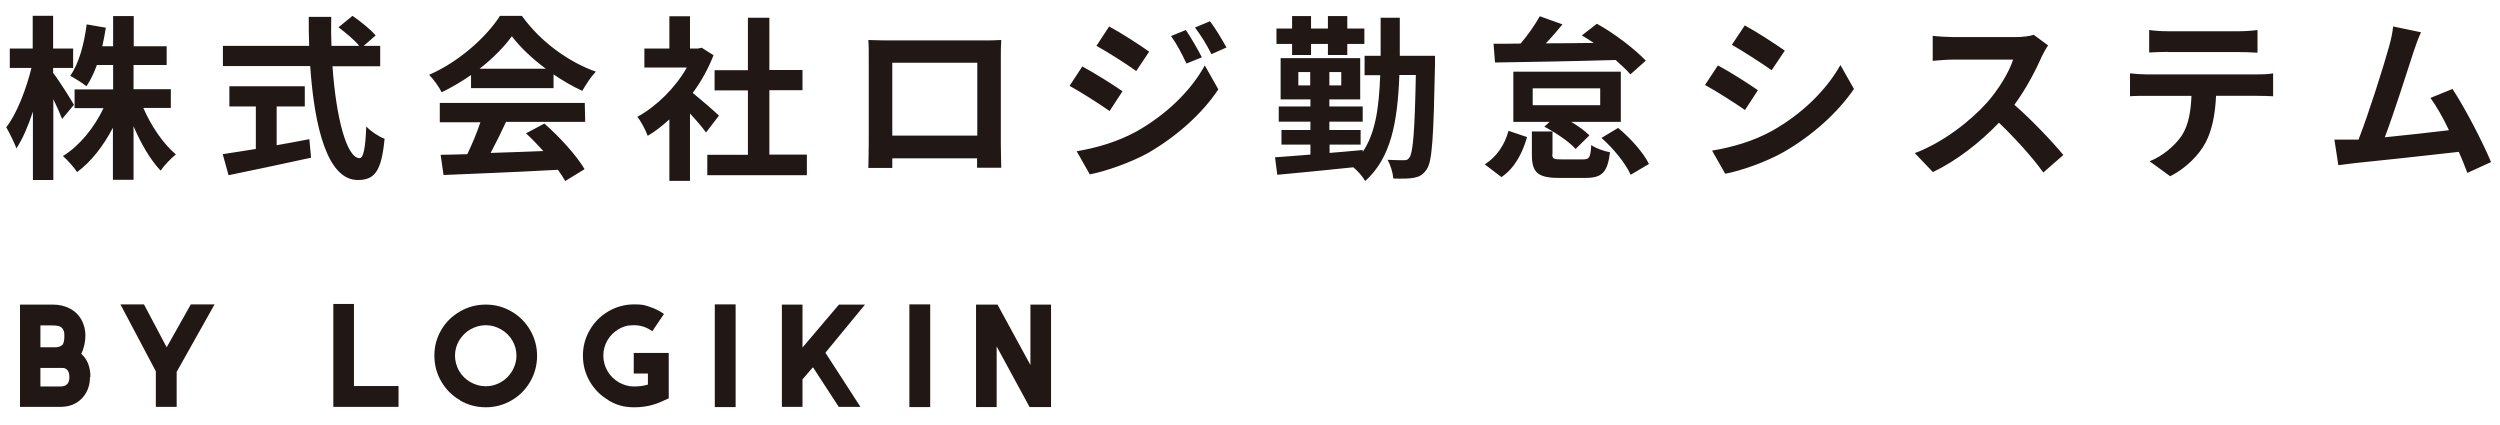 <?xml version="1.0" encoding="UTF-8"?>
<svg id="_レイヤー_1" data-name="レイヤー_1" xmlns="http://www.w3.org/2000/svg" version="1.1" viewBox="0 0 1200 204">
  <!-- Generator: Adobe Illustrator 29.0.0, SVG Export Plug-In . SVG Version: 2.1.0 Build 186)  -->
  <defs>
    <style>
      .st0 {
        fill: #211815;
      }

      .st1 {
        isolation: isolate;
      }
    </style>
  </defs>
  <g class="st1">
    <g class="st1">
      <path class="st0" d="M43.2,181c0,2.8-.6,5.2-1.8,7.4-1.2,2.2-2.9,3.9-5,5.1-2.1,1.2-4.6,1.8-7.3,1.8H9.6v-49.1h15.6c3.1,0,5.9.6,8.3,1.9,2.4,1.2,4.2,3,5.5,5.2,1.3,2.3,2,4.9,2,7.8s-.7,6.2-2,8.7c2.9,2.6,4.4,6.3,4.4,11.1ZM19.4,166.7h7.6c1.5-.2,2.5-.6,3.1-1.3.5-.8.8-2.1.8-4.2s-.3-2.6-1-3.6c-.7-1-2.3-1.4-4.8-1.4h-5.7v10.5ZM33.3,181c0-2.8-1.1-4.3-3.2-4.4h-10.7v8.9h9.7c2.8,0,4.2-1.5,4.2-4.4Z"/>
      <path class="st0" d="M74.9,178.4l-17.1-32.3h11.3l10.9,20.6,11.6-20.6h11.4l-18.2,32.4v16.8h-10v-17Z"/>
    </g>
    <g class="st1">
      <path class="st0" d="M160,145.9h9.9v39.4h21.4v10h-31.3v-49.4Z"/>
      <path class="st0" d="M220.8,192.1c-3.8-2.2-6.8-5.2-9-9-2.2-3.8-3.3-7.9-3.3-12.4s1.1-8.6,3.3-12.3c2.2-3.8,5.2-6.7,9-8.9,3.8-2.2,7.9-3.3,12.4-3.3s8.5,1.1,12.3,3.3c3.8,2.2,6.8,5.2,9,9,2.2,3.8,3.3,7.9,3.3,12.3s-1.1,8.6-3.3,12.4c-2.2,3.8-5.2,6.8-9,9-3.8,2.2-7.9,3.3-12.3,3.3s-8.6-1.1-12.4-3.3ZM240.5,183.4c2.3-1.3,4-3.1,5.4-5.4,1.3-2.3,2-4.7,2-7.3s-.7-5.1-2-7.3c-1.3-2.2-3.1-4-5.4-5.3-2.3-1.3-4.7-2-7.3-2s-5.1.7-7.4,2-4,3.1-5.4,5.3c-1.3,2.2-2,4.7-2,7.3s.7,5.1,2,7.4c1.3,2.2,3.1,4,5.4,5.3,2.3,1.3,4.7,2,7.4,2s5.1-.7,7.3-2Z"/>
      <path class="st0" d="M292.1,192.1c-3.8-2.2-6.8-5.2-9-9-2.2-3.8-3.3-7.9-3.3-12.4s1.1-8.5,3.3-12.3c2.2-3.8,5.2-6.8,9-9,3.8-2.2,7.9-3.3,12.3-3.3s5.1.4,7.5,1.2c2.4.8,4.7,1.9,6.8,3.4l-5.6,8.3c-2.6-1.9-5.5-2.9-8.8-2.9s-5.1.6-7.4,1.9c-2.2,1.3-4,3.1-5.3,5.3-1.3,2.2-2,4.7-2,7.4s.7,5.1,2,7.4c1.3,2.3,3.1,4,5.4,5.4,2.3,1.3,4.7,2,7.3,2s4.7-.3,6.7-.9v-5.3h-6.8v-9.9h16.8v21.8l-2.9,1.3c-4.1,2-8.7,3-13.7,3s-8.5-1.1-12.3-3.3Z"/>
      <path class="st0" d="M343.1,146.1h10v49.3h-10v-49.3Z"/>
      <path class="st0" d="M390.1,176.4l-4.9,5.7v13.2h-9.9v-49.1h9.9v20.6l17.5-20.6h12.5l-19,23.1,16.8,26h-10.4l-12.3-18.9Z"/>
      <path class="st0" d="M436.5,146.1h10v49.3h-10v-49.3Z"/>
      <path class="st0" d="M468.6,146.2h10.2l15.8,29v-29h9.9v49.2h-10.3l-15.8-29.1v29.1h-9.9v-49.2Z"/>
    </g>
  </g>
  <path class="st0" d="M84.4,74.1c-2.3,1.9-5.7,5.4-7.3,7.8-4.9-5.1-9.4-12.9-13-21.3v25.7h-9.9v-25c-4.6,8.8-10.5,16.4-17.2,21.3-1.5-2.3-4.6-5.8-6.8-7.7,7.9-4.8,15.1-13.7,19.5-23h-13.9v-9h18.5v-11.7h-7.8c-1.4,3.9-3.1,7.4-5,10.2-1.7-1.4-5.7-3.9-7.8-5,4.2-5.9,6.7-15.3,7.9-24.7l9.2,1.6c-.5,3-1,6-1.7,8.9h5.2V7.7h9.9v14.5h15.8v9h-15.9v11.6h17.9v9h-13.2c3.7,8.6,9.6,17.3,15.6,22.3h0ZM25.5,35c2.5,3.1,8.6,12.8,10,15.3l-5.7,6.8c-.9-2.4-2.5-6-4.2-9.5v38.8h-9.8v-32.8c-2.3,7-5,13.2-7.9,17.6-1.1-2.8-3.3-7.4-4.9-10.1,5.1-6.5,9.6-18.4,12.1-28.5H4.7v-9.3h11V7.6h9.8v15.7h9.6v9.3h-9.6v2.4h0ZM172.6,75.9c1.8,0,2.8-4.5,3.2-15.2,2.3,2.4,6,4.9,8.8,5.9-1.5,15.9-4.9,19.8-12.9,19.8-14.4,0-20.8-25-22.8-54.7h-41.9v-9.7h41.4c-.2-4.6-.2-9.3-.2-13.9h10.8c-.1,4.6-.1,9.4.1,13.9h13.3c-2.3-2.9-6.5-6.3-9.9-8.9l6.7-5.5c3.8,2.6,8.8,6.6,11.1,9.4l-5.7,5h7.9v9.8h-22.9c1.7,24.6,6.8,44.1,13,44.1h0ZM122.9,51.1h-12.8v-9.7h36.2v9.7h-13.5v18.6c5.1-.9,10.6-1.9,15.7-2.9l.8,8.9c-13.8,3-28.7,6.2-39.6,8.4l-2.8-10.1c4.3-.7,9.9-1.5,15.9-2.5v-20.4h0ZM279.5,43.6c-4.6-2.1-9.3-4.8-13.8-7.9v6.6h-39.6v-6.3c-4.4,3.1-9.2,5.9-14.1,8.3-1.2-2.5-3.9-6.2-6-8.4,14.5-6.3,27.7-18.4,34-28.3h10.5c8.9,12.4,22.3,22.1,35.5,26.8-2.5,2.6-4.7,6.1-6.5,9.2h0ZM245.7,17.4c-3.7,5.1-9.1,10.6-15.5,15.6h31.8c-6.6-4.9-12.4-10.4-16.3-15.6h0ZM280.9,58.5h-38c-2.3,5-4.9,10.2-7.4,14.9,8.1-.2,16.7-.6,25.3-.9-2.7-3-5.6-6-8.3-8.5l8.8-4.7c7.5,6.6,15.5,15.4,19.3,21.9l-9.3,5.7c-.9-1.6-2.1-3.5-3.5-5.4-19.8,1.1-40.6,1.9-54.9,2.5l-1.4-9.7c3.8,0,8.1-.2,12.8-.3,2.3-4.7,4.6-10.3,6.3-15.3h-19.5v-9.3h69.6l.2,9.1h0ZM387.3,74.3v9.8h-47.8v-9.8h19.5v-30.9h-16v-9.7h16V8.5h10.3v25.1h15.9v9.7h-15.9v30.9h18ZM345.1,55.5l-6.2,8.1c-1.8-2.5-4.7-5.9-7.7-9.1v32.3h-9.9v-29.5c-3.4,3.1-6.8,5.8-10.4,7.9-.9-2.5-3.4-7.4-5-9.1,9.3-5.1,18.2-13.9,23.8-23.7h-20.4v-9.1h12V7.8h9.9v15.5h3.8l1.8-.4,5.7,3.6c-2.5,6.4-5.9,12.6-10,18.1,4.2,3.4,10.9,9.2,12.6,10.9h0ZM480.4,68.8c0,3.3.2,11.4.2,11.7h-11.6v-4.5h-40.7v4.6c.1,0-11.5,0-11.5,0,0-.4.2-7.8.2-11.8V27.4c0-2.4,0-5.8-.2-8.2,3.5.1,6.7.2,9,.2h46.4c2.1,0,5.3,0,8.4-.2-.2,2.5-.2,5.6-.2,8.2v41.4h0ZM469.1,30.1h-40.8v35h40.8V30.1h0ZM581.5,26c-2.7-5.3-4.8-8.6-7.9-12.8l7.2-3c2.6,3.4,5.9,8.9,7.9,12.6l-7.2,3.2h0ZM569.5,30.5c-2.5-5.3-4.4-8.9-7.4-13.2l7.1-2.9c2.4,3.5,5.7,9.2,7.7,13.1l-7.4,3h0ZM526.3,22l6.1-9.3c5.6,3,14.9,9,19.2,12.1l-6.2,9.3c-4.7-3.4-13.5-9-19.1-12.1h0ZM532.6,53.3c-4.8-3.4-13.6-9-19.2-12.1l6.1-9.3c5.7,3,15,8.9,19.3,11.9l-6.2,9.5h0ZM578.3,31.4l6.5,11.5c-7.8,11.7-19.8,22.4-33.5,30.4-8.6,4.8-20.8,9-28.2,10.4l-6.3-11.1c9.5-1.6,19.6-4.5,28.7-9.5,14.4-8.1,26.2-19.6,32.8-31.7h0ZM688.8,26.8s0,3.2,0,4.4c-.7,34.4-1.3,46.4-4,50.1-1.9,2.8-3.7,3.6-6.4,4.1-2.5.4-6,.4-9.6.3-.2-2.6-1.3-6.5-2.8-9,3.4.2,6.2.2,7.8.2s1.9-.2,2.8-1.4c1.6-2.2,2.5-12.5,3-39.5h-7.9c-.9,23.1-4.1,39.8-16.4,50.9-1.2-2.1-3.5-4.8-5.7-6.6-13.2,1.4-26.8,2.7-36.5,3.6l-1.1-8.4c4.7-.3,10.6-.8,17-1.3v-4.8h-13.9v-7h13.9v-4h-15.2v-7.3h15.2v-3.4h-14.3v-19.8h38.2v19.8h-14.8v3.4h16v7.3h-16v4h15v7h-14.9v4c5.2-.4,10.6-.9,15.9-1.4v.9c6.1-9,7.8-20.9,8.4-36.8h-7.5v-9.3h7.7c0-5.6,0-11.7,0-18.3h9.2c0,6.5,0,12.6,0,18.3h17ZM628.9,34.6h-5.7v6.4h5.7v-6.4h0ZM643.8,41v-6.4h-5.7v6.4h5.7ZM646.7,26.4h-9.3v-5.3h-8.1v5.3h-9.1v-5.3h-7.5v-7.4h7.5v-6h9.1v6h8.1v-6h9.3v6h8.2v7.4h-8.2v5.3h0ZM775.5,28.8c-20.9.6-43.1,1-57.9,1.2l-.7-9c3.8,0,8.2,0,13-.1,3.5-4.1,6.9-9,9.2-13.1l10.9,3.9c-2.5,3-5.3,6.3-8,9.1,7.3,0,15.1-.1,23-.2-1.9-1.3-3.9-2.5-5.7-3.6l7.2-5.6c8.6,4.7,18.3,12.3,23.5,17.7l-7.4,6.6c-1.9-2.2-4.4-4.5-7.1-6.9h0ZM733,65.8c-2.2,7.5-5.7,14.7-12.3,19.2l-8-6.1c5.7-3.6,9.6-9.5,11.4-16.1l8.9,3h0ZM745.1,74c0,2.3.7,2.5,4.4,2.5h10.4c3,0,3.5-.8,3.9-6.9,1.9,1.5,6.2,3,9,3.5-1.2,9.9-4,12.3-11.9,12.3h-12.5c-10.5,0-13.1-2.7-13.1-11.3v-11h9.9v10.9h-.1ZM726.3,34.4h51.7v24.1h-23.8c3.5,2.1,6.7,4.4,8.7,6.5l-6.6,6.5c-3-3.4-9.5-7.8-15-10.7l2.5-2.3h-17.4v-24.1h-.1ZM735.7,50.5h32.4v-8.1h-32.4v8.1h0ZM768.7,66.2l8-4.8c5.9,4.9,12.2,11.9,14.8,17.3l-8.8,5.2c-2.2-5.2-8.2-12.6-14-17.7h0ZM856.3,72.9c-8.6,4.9-20.7,9.1-28.2,10.5l-6.3-11.1c9.5-1.6,19.6-4.4,28.8-9.5,14.3-8,26.1-19.6,32.8-31.6l6.5,11.5c-7.9,11.5-19.8,22.2-33.6,30.2h0ZM831.3,21.5l6.2-9.3c5.6,3,14.8,9,19.2,12.1l-6.3,9.4c-4.7-3.3-13.5-9-19.1-12.2h0ZM837.6,52.8c-4.8-3.3-13.6-9-19.2-12l6.2-9.4c5.7,3,14.9,8.9,19.2,11.9l-6.2,9.5h0ZM966.9,50.3c8.4,7.3,18.6,18.1,23.5,24.1l-9.6,8.4c-5.5-7.6-13.3-16.2-21.3-23.9-9,9.4-20.2,18.2-31.7,23.7l-8.7-9.1c13.6-5.1,26.7-15.4,34.6-24.2,5.6-6.3,10.7-14.7,12.6-20.7h-28.6c-3.5,0-8.2.5-10,.6v-12c2.3.3,7.4.6,10,.6h29.8c3.6,0,7-.5,8.7-1.1l6.9,5.1c-.7.9-2.2,3.5-3,5.2-2.9,6.7-7.6,15.7-13.2,23.3h0ZM1083.5,46h-19.8c-.4,8.9-1.9,16.5-5,22.4-3,5.8-9.4,12.4-17,16.2l-9.9-7.2c6-2.3,11.9-7.2,15.3-12.1,3.5-5.2,4.5-12.1,4.8-19.3h-21.4c-2.5,0-5.7,0-8.1.2v-11c2.4.3,5.5.5,8.1.5h52.9c1.8,0,5.5,0,7.7-.5v11c-2-.1-5.2-.2-7.6-.2h0ZM1040.6,24.9c-2.9,0-6.4.2-9,.3v-10.8c2.7.4,6.2.6,9,.6h33.9c2.9,0,6.2-.2,9.1-.6v10.9c-3-.2-6.2-.3-9.1-.3h-33.9ZM1184.3,82.9c-1.1-2.9-2.4-6.3-4.1-10-13.7,1.6-39.2,4.3-49.9,5.4-2.1.2-5.2.7-7.9,1l-1.9-12.3c2.9,0,6.5,0,9.3,0h2.3c4.9-12.6,12.2-35.7,14.6-44.5,1.2-4.3,1.7-6.9,2-9.8l13.4,2.8c-1.2,2.5-2.4,5.7-3.6,9.4-2.7,8.3-9.5,29.7-13.8,41,10.3-1,22.3-2.4,30.8-3.4-2.9-6.1-6.1-11.7-8.9-15.5l10.6-4.3c6,9.1,14.6,25.7,18.5,35.1l-11.4,5.2h0Z"/>
</svg>